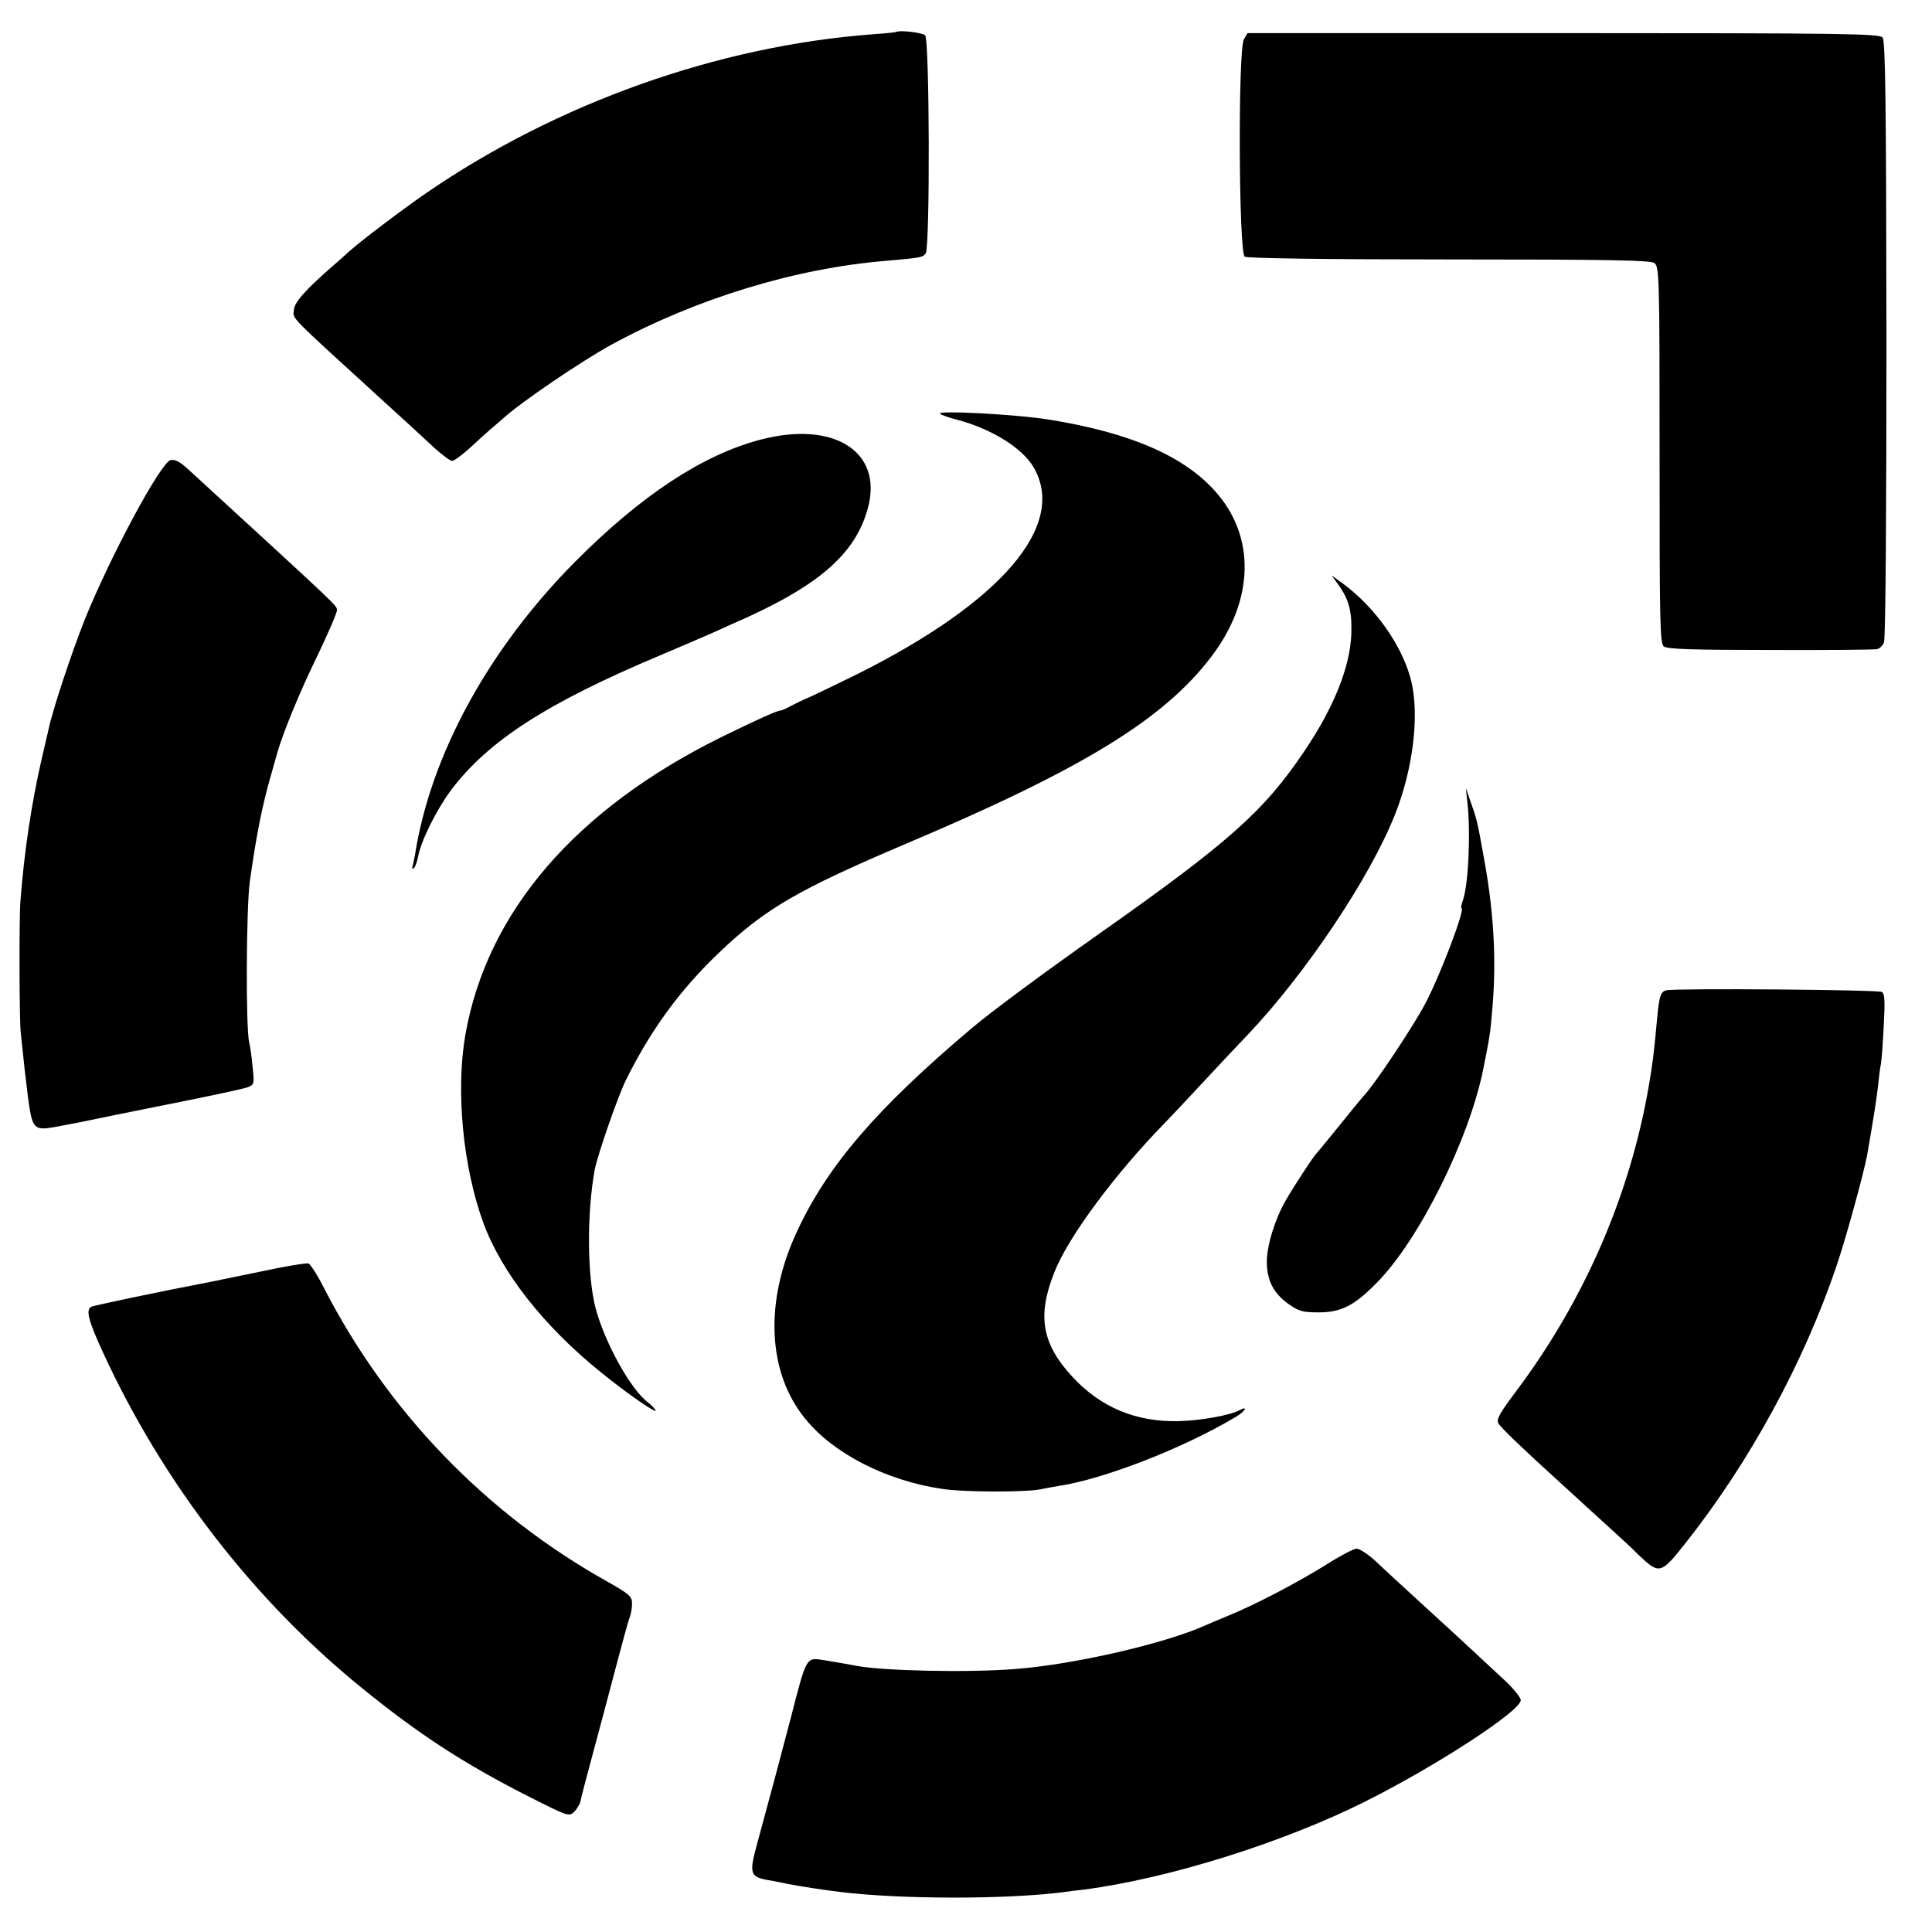 <?xml version="1.0" standalone="no"?>
<!DOCTYPE svg PUBLIC "-//W3C//DTD SVG 20010904//EN"
 "http://www.w3.org/TR/2001/REC-SVG-20010904/DTD/svg10.dtd">
<svg version="1.0" xmlns="http://www.w3.org/2000/svg"
 width="700pt" height="700pt" viewBox="0 0 700 700"
 preserveAspectRatio="xMidYMid meet">
<g transform="translate(0,700) scale(0.1,-0.1)"
fill="#000000" stroke="none">
<path d="M3247 6884 c-1 -1 -38 -5 -83 -8 -563 -42 -1146 -250 -1619 -575 -90
-62 -235 -172 -280 -212 -16 -15 -41 -37 -55 -49 -100 -87 -143 -134 -145
-162 -3 -35 -29 -9 315 -323 114 -104 144 -131 195 -179 28 -25 56 -46 63 -46
7 0 34 20 60 43 26 24 62 57 81 73 19 16 39 34 45 39 68 61 282 206 391 266
307 167 666 277 995 304 126 11 133 12 144 27 16 22 14 774 -2 790 -10 10 -96
20 -105 12z"/>
<path d="M4507 6858 c-22 -35 -19 -775 3 -788 9 -6 301 -10 741 -10 588 0 729
-3 743 -13 18 -13 19 -47 19 -695 0 -594 1 -683 15 -694 11 -10 105 -13 386
-13 204 -1 378 1 387 3 9 2 21 13 25 25 6 13 9 488 9 1099 -1 870 -4 1080 -14
1092 -12 14 -129 16 -1157 16 l-1144 0 -13 -22z"/>
<path d="M3406 5501 c5 -5 32 -14 59 -21 126 -33 238 -102 280 -173 122 -210
-115 -488 -642 -751 -71 -35 -146 -71 -168 -81 -22 -9 -53 -24 -70 -33 -16 -9
-32 -16 -35 -16 -11 1 -80 -30 -215 -96 -529 -261 -851 -634 -929 -1080 -35
-201 -9 -477 65 -680 66 -180 219 -375 426 -542 96 -78 209 -156 198 -137 -5
8 -16 19 -25 26 -63 45 -158 216 -192 343 -31 118 -32 346 -3 503 11 55 83
263 112 322 91 184 197 329 340 465 166 158 285 227 678 394 638 270 932 450
1104 677 156 205 161 436 13 600 -115 128 -308 211 -597 258 -120 20 -414 35
-399 22z"/>
<path d="M2755 5407 c-209 -55 -431 -201 -670 -441 -314 -316 -524 -700 -581
-1061 -3 -16 -7 -36 -9 -43 -3 -7 -1 -11 4 -8 5 3 12 23 16 43 10 56 67 170
119 240 135 179 347 316 761 490 71 30 150 64 175 75 25 11 61 27 80 36 313
135 450 253 495 423 54 203 -124 316 -390 246z"/>
<path d="M618 5333 c-36 -9 -219 -350 -311 -578 -48 -121 -116 -326 -131 -397
-3 -13 -14 -61 -25 -108 -36 -156 -63 -332 -77 -515 -5 -62 -4 -425 1 -475 12
-117 16 -151 26 -233 16 -119 21 -124 100 -110 35 7 75 14 89 17 22 5 249 51
305 62 166 33 284 58 303 65 23 9 24 12 17 75 -3 36 -9 75 -12 87 -13 51 -11
484 2 582 23 164 44 272 75 380 11 39 22 77 24 85 19 69 81 221 144 350 41 85
74 162 73 170 -3 18 19 -2 -545 515 -26 23 -42 31 -58 28z"/>
<path d="M4850 4880 c38 -53 49 -96 46 -179 -5 -118 -62 -262 -169 -421 -147
-219 -273 -331 -747 -665 -200 -141 -388 -280 -460 -341 -343 -290 -520 -495
-632 -735 -119 -254 -108 -512 30 -680 101 -125 292 -223 492 -253 80 -13 305
-13 360 -2 13 3 42 8 65 12 162 24 451 136 642 250 34 20 47 42 15 25 -35 -19
-141 -38 -220 -40 -155 -4 -283 49 -386 160 -111 120 -129 221 -66 379 49 126
219 356 400 541 14 14 77 81 140 149 63 68 135 144 159 169 211 222 444 570
535 799 65 163 89 356 60 481 -30 127 -130 270 -249 357 l-40 29 25 -35z"/>
<path d="M5317 4090 c12 -113 3 -303 -18 -356 -4 -13 -7 -24 -4 -24 16 0 -79
-250 -133 -350 -45 -84 -179 -285 -217 -326 -15 -17 -44 -52 -110 -134 -33
-41 -63 -77 -66 -80 -9 -8 -83 -121 -111 -170 -39 -68 -68 -163 -68 -222 0
-67 24 -114 79 -153 37 -26 51 -30 109 -30 80 0 129 24 210 107 153 154 335
520 386 774 24 119 26 133 33 219 15 169 6 341 -27 527 -28 156 -28 156 -50
218 l-19 55 6 -55z"/>
<path d="M6038 3412 c-20 -4 -26 -19 -33 -92 -13 -143 -17 -171 -31 -254 -68
-396 -234 -779 -484 -1111 -57 -76 -69 -98 -61 -112 8 -15 85 -89 227 -218 12
-11 64 -58 115 -105 51 -47 98 -89 104 -95 6 -5 34 -31 61 -58 77 -73 81 -72
174 46 231 293 424 648 543 997 34 99 100 340 112 405 25 144 35 208 40 255 3
30 7 64 10 75 2 11 7 72 10 136 5 92 4 119 -7 125 -12 8 -742 14 -780 6z"/>
<path d="M945 2393 c-88 -18 -171 -35 -185 -38 -178 -34 -422 -85 -430 -90
-20 -12 -9 -52 44 -167 217 -471 546 -898 941 -1217 206 -167 367 -272 608
-394 131 -66 138 -69 156 -53 10 10 21 27 24 39 2 12 23 92 46 177 23 85 60
224 82 308 22 84 44 164 49 178 6 14 10 38 10 54 0 26 -9 34 -92 81 -439 246
-793 614 -1023 1060 -24 48 -50 88 -57 91 -7 3 -85 -10 -173 -29z"/>
<path d="M4810 1334 c-98 -62 -265 -150 -360 -188 -36 -15 -74 -31 -85 -36
-145 -65 -474 -141 -685 -157 -170 -14 -487 -7 -580 12 -25 5 -56 10 -115 20
-65 10 -62 15 -120 -210 -39 -149 -77 -291 -119 -445 -34 -123 -31 -131 49
-144 17 -3 41 -8 55 -11 45 -9 136 -23 195 -30 220 -27 598 -27 805 -1 14 2
50 7 80 10 304 40 717 169 1015 318 258 129 565 329 565 368 0 9 -24 39 -52
66 -77 72 -188 175 -313 289 -60 55 -132 121 -159 147 -28 26 -60 47 -71 47
-11 -1 -58 -25 -105 -55z"/>
</g>
</svg>
